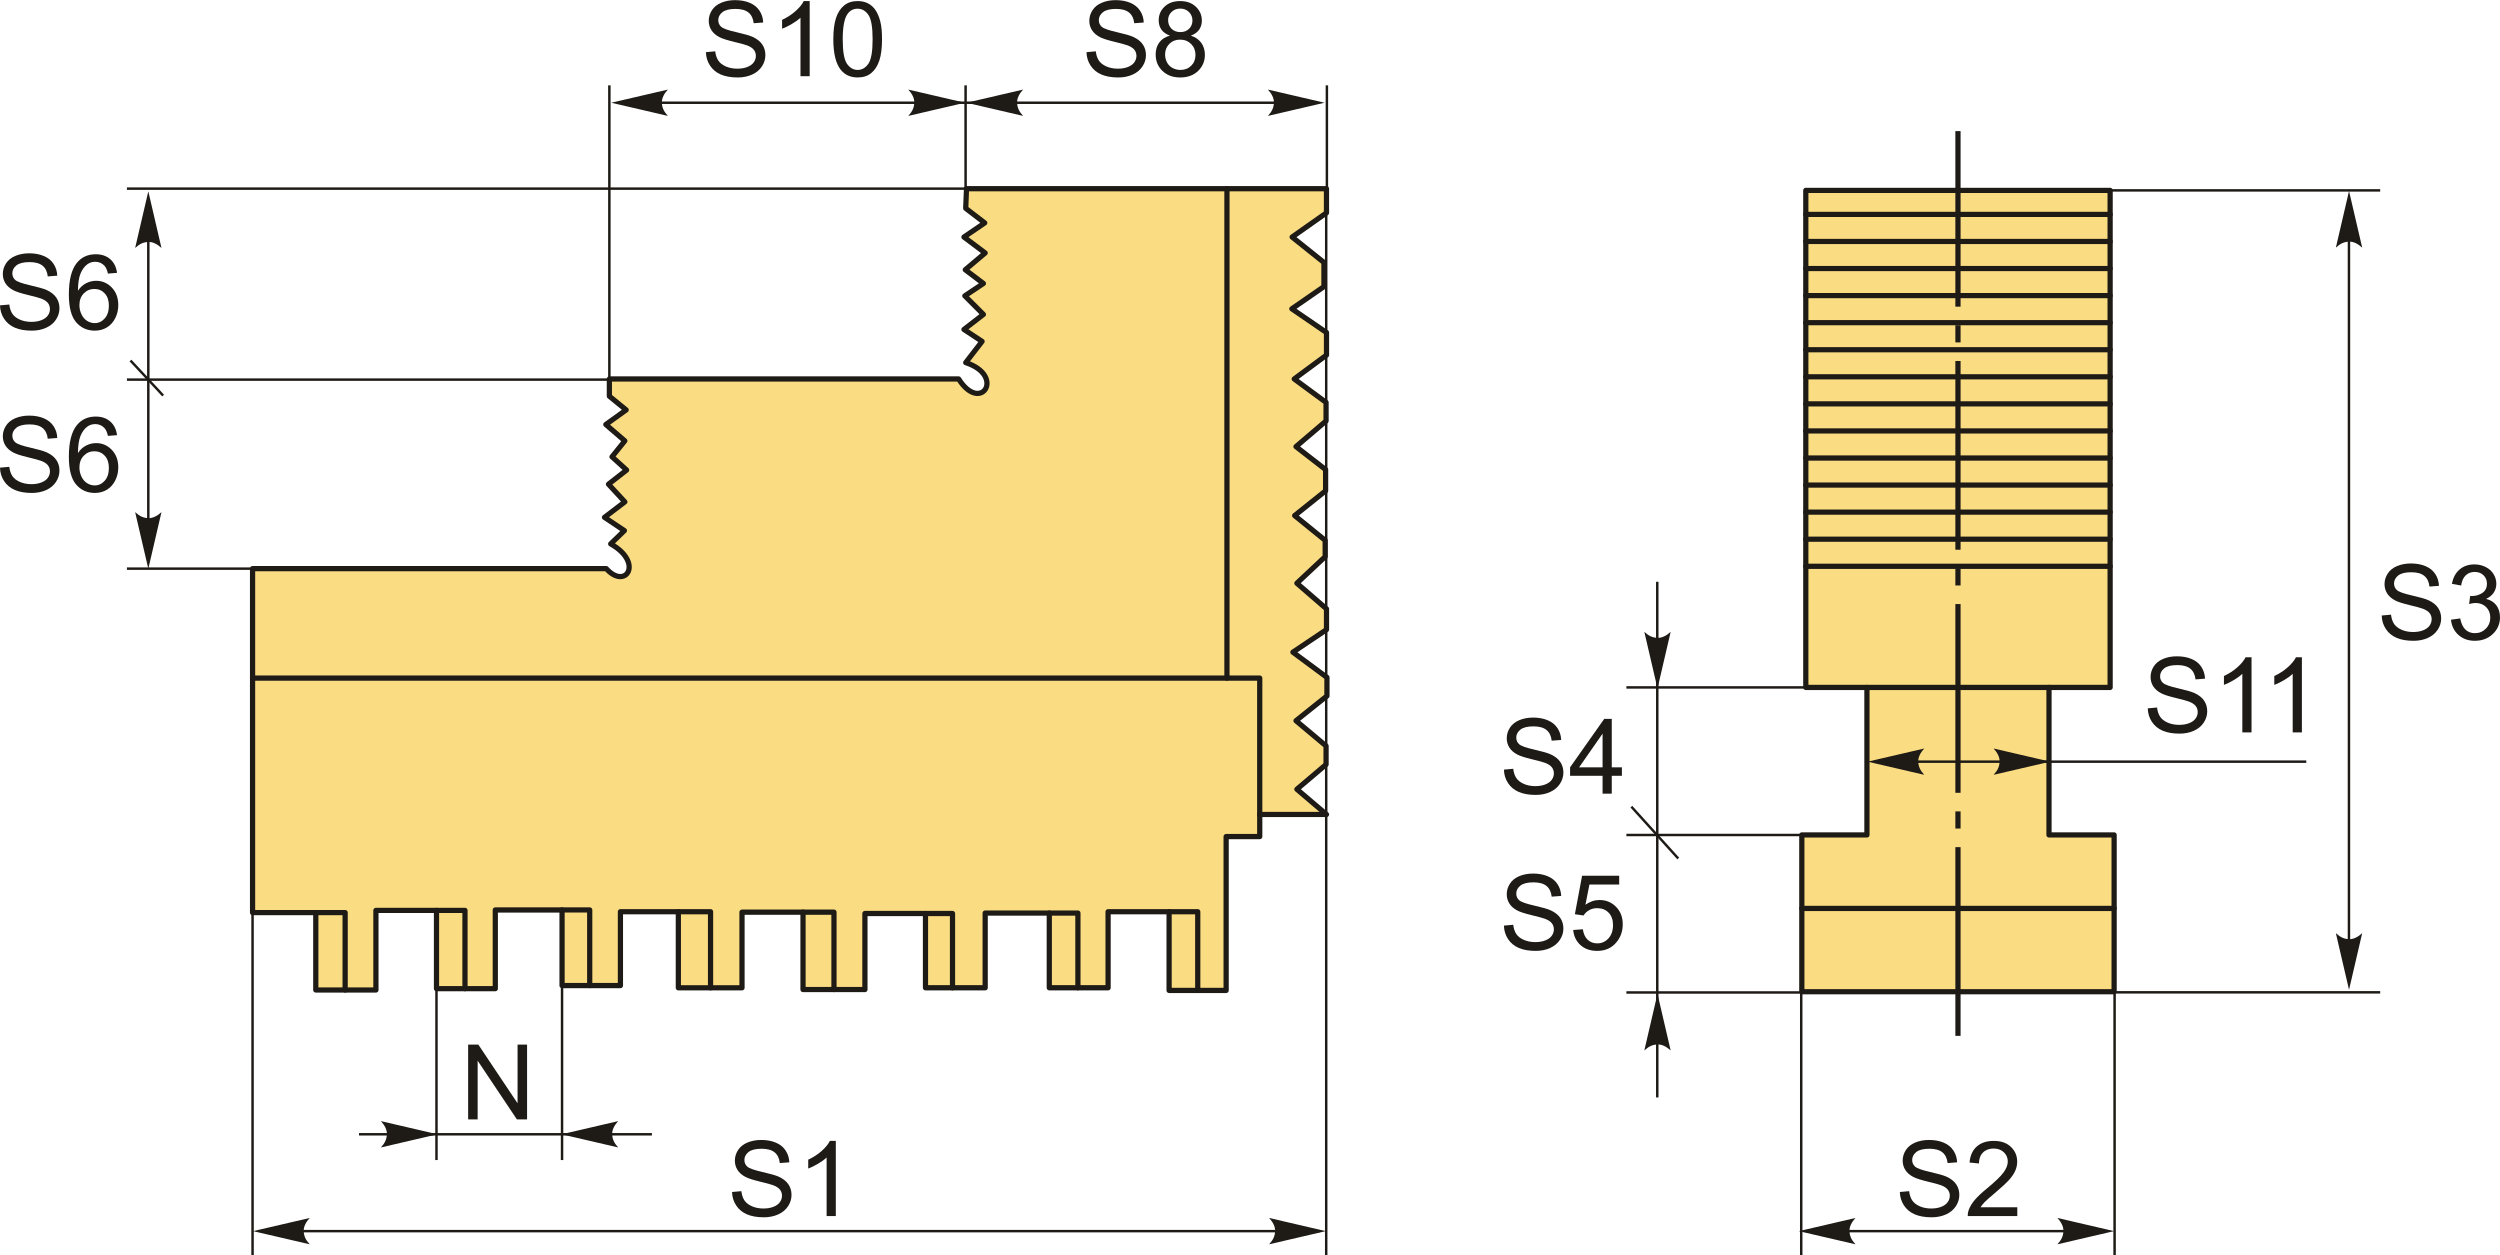 <?xml version="1.0" encoding="UTF-8"?>
<!DOCTYPE svg PUBLIC "-//W3C//DTD SVG 1.1//EN" "http://www.w3.org/Graphics/SVG/1.1/DTD/svg11.dtd">
<!-- Creator: CorelDRAW 2018 (64-Bit) -->
<svg xmlns="http://www.w3.org/2000/svg" xml:space="preserve" width="2392px" height="1201px" version="1.1" style="shape-rendering:geometricPrecision; text-rendering:geometricPrecision; image-rendering:optimizeQuality; fill-rule:evenodd; clip-rule:evenodd"
viewBox="0 0 2392 1200.75"
 xmlns:xlink="http://www.w3.org/1999/xlink">
 <defs>
  <style type="text/css">
   <![CDATA[
    .str1 {stroke:#1E1A16;stroke-width:2.36;stroke-miterlimit:22.926}
    .str0 {stroke:#1E1A16;stroke-width:5;stroke-linecap:round;stroke-linejoin:round;stroke-miterlimit:22.926}
    .fil1 {fill:none}
    .fil4 {fill:#1E1A16}
    .fil0 {fill:#FADC82}
    .fil3 {fill:#1E1A16;fill-rule:nonzero}
    .fil2 {fill:#1E1A16;fill-rule:nonzero}
   ]]>
  </style>
 </defs>
 <g id="Layer_x0020_1">
  <g id="_2334194964368">
   <g>
    <path class="fil0 str0" d="M924 199.18l0.76 -18.77 344.41 0 0 23.13 -32.86 23.12 30.43 24.34 0 23.12 -30.7 21.22 33.15 22.71 0 21.57 -30.88 22.85 30.46 22.42 0 17.76 -28.77 24.54 28.34 22 0 20.3 -29.61 23.69 29.19 23.69 0 15.65 -27.07 25.39 28.34 24.53 0 19.88 -32.15 21.58 32.57 24.11 0 17.77 -29.61 23.69 28.77 24.11 0 17.77 -27.92 23.69 28.34 24.11 -63.88 0 0 21.15 -32.15 0 0 147.22 -54.57 0 0 -75.3 -58.38 0 0 72.76 -56.26 0 0 -71.49 -61.34 0 0 71.49 -57.11 0 0 -71.07 -57.95 0 0 72.76 -59.23 0 0 -74.03 -58.38 0 0 72.34 -60.91 0 0 -72.76 -55.42 0 0 70.64 -55.84 0 0 -72.34 -63.88 0 0 75.3 -56.26 0 0 -74.87 -57.96 0 0 76.14 -57.53 0 0 -74.03 -60.49 0 0 -329.11 338.42 0c18.65,20.82 36.15,-5.76 4.23,-23.69l13.12 -12.7 -19.04 -12.69 19.46 -14.8 -15.65 -16.92 17.34 -13.54 -13.96 -12.69 12.27 -15.23 -18.19 -15.65 19.46 -13.96 -16.07 -13.12 0 -16.49 334.19 0c21.29,33.7 45.12,-3.25 6.77,-15.66l15.65 -20.3 -17.34 -11.42 18.61 -14.39 -17.77 -17.76 17.77 -11.85 -17.35 -13.11 19.04 -16.08 -20.3 -15.23 19.88 -13.53 -18.19 -13.96z"/>
    <polyline class="fil1 str0" points="1205.31,779.15 1205.31,648.69 241.65,648.69 "/>
    <line class="fil1 str0" x1="1173.94" y1="648.69" x2="1173.94" y2= "180.41" />
    <polyline class="fil1 str0" points="302.14,873.06 330.23,873.06 330.23,947.09 "/>
    <polyline class="fil1 str0" points="417.63,870.95 444.89,870.95 444.89,945.82 "/>
    <polyline class="fil1 str0" points="537.77,870.52 564.24,870.52 564.24,942.86 "/>
    <polyline class="fil1 str0" points="649.03,872.22 679.85,872.22 679.85,944.98 "/>
    <polyline class="fil1 str0" points="768.32,872.64 797.95,872.64 797.95,946.67 "/>
    <polyline class="fil1 str0" points="885.5,873.91 911.36,873.91 911.36,944.98 "/>
    <polyline class="fil1 str0" points="1003.95,873.49 1031.34,873.49 1031.34,944.98 "/>
    <polyline class="fil1 str0" points="1118.59,872.22 1146,872.22 1146,947.52 "/>
   </g>
   <line class="fil1 str1" x1="583.04" y1="362.47" x2="583.04" y2= "81.54" />
   <line class="fil1 str1" x1="923.88" y1="194.46" x2="923.88" y2= "81.54" />
   <line class="fil1 str1" x1="1269.57" y1="194.46" x2="1269.57" y2= "81.54" />
   <line class="fil1 str1" x1="592.96" y1="98.17" x2="1259.07" y2= "98.17" />
   <path id="стрелка.cdr" class="fil2" d="M584.83 98.17l54.18 -12.59c-3.55,3.89 -5.92,8.21 -5.74,12.58 0.2,4.65 1.68,8.16 5.74,12.61l-54.18 -12.6z"/>
   <path id="стрелка.cdr_0" class="fil2" d="M924.72 98.17l54.17 -12.59c-3.54,3.89 -5.91,8.21 -5.74,12.58 0.2,4.65 1.68,8.16 5.74,12.61l-54.17 -12.6z"/>
   <path id="стрелка.cdr_1" class="fil2" d="M923.23 98.17l-54.18 -12.59c3.55,3.89 5.92,8.21 5.74,12.58 -0.2,4.65 -1.68,8.16 -5.74,12.61l54.18 -12.6z"/>
   <path id="стрелка.cdr_2" class="fil2" d="M1267.31 98.17l-54.17 -12.59c3.54,3.89 5.91,8.21 5.74,12.58 -0.2,4.65 -1.68,8.16 -5.74,12.61l54.17 -12.6z"/>
   <path class="fil3" d="M675.43 49.79l8.9 -0.8c0.42,3.6 1.4,6.55 2.95,8.87 1.55,2.3 3.95,4.16 7.2,5.59 3.25,1.42 6.91,2.14 10.98,2.14 3.61,0 6.8,-0.54 9.56,-1.62 2.77,-1.08 4.82,-2.57 6.17,-4.45 1.35,-1.88 2.03,-3.93 2.03,-6.13 0,-2.23 -0.65,-4.18 -1.95,-5.87 -1.3,-1.66 -3.45,-3.06 -6.45,-4.21 -1.91,-0.74 -6.16,-1.9 -12.75,-3.48 -6.58,-1.59 -11.18,-3.07 -13.81,-4.47 -3.42,-1.8 -5.95,-4.03 -7.61,-6.68 -1.69,-2.65 -2.52,-5.63 -2.52,-8.92 0,-3.63 1.03,-7.01 3.08,-10.14 2.05,-3.15 5.04,-5.54 8.98,-7.17 3.94,-1.63 8.32,-2.45 13.14,-2.45 5.29,0 9.98,0.85 14.02,2.57 4.05,1.7 7.17,4.21 9.35,7.55 2.19,3.31 3.35,7.08 3.52,11.28l-9.1 0.7c-0.48,-4.52 -2.13,-7.94 -4.95,-10.23 -2.81,-2.32 -6.98,-3.47 -12.48,-3.47 -5.73,0 -9.91,1.05 -12.53,3.15 -2.62,2.1 -3.93,4.63 -3.93,7.6 0,2.56 0.93,4.68 2.78,6.35 1.83,1.65 6.58,3.36 14.28,5.09 7.7,1.75 12.98,3.27 15.85,4.57 4.15,1.92 7.23,4.33 9.21,7.28 1.99,2.93 2.97,6.32 2.97,10.15 0,3.82 -1.08,7.38 -3.27,10.75 -2.18,3.36 -5.3,5.98 -9.38,7.85 -4.08,1.86 -8.66,2.8 -13.78,2.8 -6.46,0 -11.88,-0.95 -16.25,-2.84 -4.38,-1.88 -7.79,-4.71 -10.28,-8.51 -2.5,-3.78 -3.8,-8.07 -3.93,-12.85z"/>
   <path id="1" class="fil3" d="M774.71 72.79l-8.8 0 0 -56.03c-2.11,2.04 -4.9,4.05 -8.33,6.07 -3.43,2.02 -6.53,3.53 -9.26,4.53l0 -8.5c4.91,-2.3 9.21,-5.1 12.89,-8.4 3.69,-3.28 6.3,-6.46 7.83,-9.56l5.67 0 0 71.89z"/>
   <path id="2" class="fil3" d="M797.32 37.46c0,-8.45 0.87,-15.28 2.6,-20.45 1.75,-5.18 4.33,-9.16 7.77,-11.94 3.41,-2.79 7.73,-4.17 12.93,-4.17 3.83,0 7.2,0.77 10.11,2.32 2.9,1.55 5.3,3.78 7.17,6.7 1.86,2.89 3.33,6.44 4.4,10.63 1.08,4.18 1.61,9.83 1.61,16.91 0,8.4 -0.86,15.2 -2.58,20.36 -1.72,5.18 -4.3,9.17 -7.73,11.97 -3.42,2.8 -7.75,4.2 -12.98,4.2 -6.88,0 -12.3,-2.45 -16.23,-7.37 -4.72,-6 -7.07,-15.71 -7.07,-29.16zm9 0.03c0,11.78 1.37,19.62 4.12,23.48 2.75,3.88 6.15,5.82 10.18,5.82 4.03,0 7.43,-1.95 10.18,-5.84 2.75,-3.89 4.12,-11.71 4.12,-23.46 0,-11.78 -1.37,-19.61 -4.12,-23.48 -2.73,-3.88 -6.17,-5.81 -10.28,-5.81 -4.03,0 -7.27,1.72 -9.68,5.13 -3.02,4.35 -4.52,12.42 -4.52,24.16z"/>
   <path class="fil3" d="M1039.56 49.79l8.9 -0.8c0.42,3.6 1.4,6.55 2.95,8.87 1.55,2.3 3.95,4.16 7.2,5.59 3.25,1.42 6.91,2.14 10.98,2.14 3.61,0 6.8,-0.54 9.56,-1.62 2.77,-1.08 4.82,-2.57 6.17,-4.45 1.35,-1.88 2.03,-3.93 2.03,-6.13 0,-2.23 -0.65,-4.18 -1.95,-5.87 -1.3,-1.66 -3.45,-3.06 -6.45,-4.21 -1.91,-0.74 -6.16,-1.9 -12.74,-3.48 -6.59,-1.59 -11.18,-3.07 -13.82,-4.47 -3.41,-1.8 -5.95,-4.03 -7.61,-6.68 -1.69,-2.65 -2.52,-5.63 -2.52,-8.92 0,-3.63 1.03,-7.01 3.08,-10.14 2.05,-3.15 5.04,-5.54 8.99,-7.17 3.93,-1.63 8.31,-2.45 13.13,-2.45 5.29,0 9.98,0.85 14.03,2.57 4.05,1.7 7.16,4.21 9.34,7.55 2.19,3.31 3.35,7.08 3.52,11.28l-9.1 0.7c-0.48,-4.52 -2.13,-7.94 -4.95,-10.23 -2.81,-2.32 -6.98,-3.47 -12.48,-3.47 -5.73,0 -9.91,1.05 -12.53,3.15 -2.61,2.1 -3.93,4.63 -3.93,7.6 0,2.56 0.93,4.68 2.78,6.35 1.83,1.65 6.58,3.36 14.28,5.09 7.7,1.75 12.98,3.27 15.85,4.57 4.15,1.92 7.23,4.33 9.21,7.28 1.99,2.93 2.97,6.32 2.97,10.15 0,3.82 -1.08,7.38 -3.27,10.75 -2.18,3.36 -5.29,5.98 -9.38,7.85 -4.08,1.86 -8.66,2.8 -13.78,2.8 -6.46,0 -11.88,-0.95 -16.24,-2.84 -4.39,-1.88 -7.8,-4.71 -10.29,-8.51 -2.5,-3.78 -3.79,-8.07 -3.93,-12.85z"/>
   <path id="1" class="fil3" d="M1119.4 33.98c-3.65,-1.34 -6.35,-3.25 -8.12,-5.72 -1.75,-2.48 -2.63,-5.45 -2.63,-8.9 0,-5.21 1.86,-9.58 5.6,-13.13 3.75,-3.55 8.71,-5.33 14.93,-5.33 6.23,0 11.26,1.82 15.06,5.45 3.8,3.63 5.7,8.05 5.7,13.26 0,3.32 -0.87,6.22 -2.6,8.67 -1.73,2.46 -4.37,4.36 -7.92,5.7 4.39,1.43 7.7,3.73 9.99,6.93 2.28,3.18 3.43,6.98 3.43,11.41 0,6.12 -2.17,11.25 -6.48,15.42 -4.34,4.16 -10.02,6.25 -17.07,6.25 -7.05,0 -12.73,-2.09 -17.06,-6.27 -4.32,-4.18 -6.48,-9.4 -6.48,-15.65 0,-4.65 1.18,-8.54 3.55,-11.68 2.36,-3.15 5.73,-5.28 10.1,-6.41zm-1.75 -14.93c0,3.4 1.08,6.16 3.23,8.31 2.17,2.15 5,3.23 8.51,3.23 3.42,0 6.19,-1.06 8.34,-3.2 2.14,-2.13 3.21,-4.74 3.21,-7.84 0,-3.24 -1.1,-5.95 -3.31,-8.15 -2.2,-2.2 -4.99,-3.3 -8.34,-3.3 -3.38,0 -6.16,1.08 -8.36,3.23 -2.18,2.15 -3.28,4.72 -3.28,7.72zm-2.9 33.09c0,2.52 0.58,4.93 1.75,7.28 1.16,2.33 2.93,4.15 5.29,5.43 2.35,1.29 4.89,1.94 7.57,1.94 4.23,0 7.7,-1.35 10.41,-4.05 2.72,-2.7 4.07,-6.13 4.07,-10.3 0,-4.23 -1.4,-7.73 -4.18,-10.5 -2.8,-2.76 -6.33,-4.15 -10.58,-4.15 -4.17,0 -7.59,1.37 -10.28,4.1 -2.7,2.73 -4.05,6.15 -4.05,10.25z"/>
   <line class="fil1 str1" x1="241.65" y1="543.95" x2="121.44" y2= "543.95" />
   <line class="fil1 str1" x1="589.38" y1="363.09" x2="121.44" y2= "363.09" />
   <line class="fil1 str1" x1="933.09" y1="180.36" x2="121.44" y2= "180.36" />
   <line class="fil1 str1" x1="141.9" y1="195.32" x2="141.9" y2= "531.88" />
   <path id="стрелка.cdr_3" class="fil2" d="M141.9 182.94l12.59 54.18c-3.89,-3.55 -8.21,-5.92 -12.58,-5.74 -4.65,0.2 -8.16,1.68 -12.61,5.74l12.6 -54.18z"/>
   <path id="стрелка.cdr_4" class="fil2" d="M141.9 544.07l12.59 -54.17c-3.89,3.54 -8.21,5.91 -12.58,5.73 -4.65,-0.2 -8.16,-1.68 -12.61,-5.73l12.6 54.17z"/>
   <line class="fil1 str1" x1="124.83" y1="344.81" x2="156.06" y2= "378.33" />
   <path class="fil3" d="M0 292.05l8.9 -0.81c0.41,3.6 1.4,6.55 2.95,8.87 1.55,2.3 3.95,4.17 7.2,5.6 3.24,1.42 6.91,2.13 10.98,2.13 3.61,0 6.8,-0.53 9.56,-1.61 2.77,-1.09 4.82,-2.57 6.17,-4.45 1.35,-1.89 2.03,-3.94 2.03,-6.14 0,-2.23 -0.65,-4.18 -1.95,-5.86 -1.3,-1.67 -3.45,-3.07 -6.45,-4.22 -1.91,-0.73 -6.16,-1.9 -12.75,-3.48 -6.58,-1.58 -11.18,-3.07 -13.81,-4.47 -3.42,-1.8 -5.95,-4.03 -7.62,-6.68 -1.68,-2.65 -2.51,-5.63 -2.51,-8.91 0,-3.63 1.03,-7.02 3.08,-10.15 2.05,-3.15 5.03,-5.53 8.98,-7.17 3.94,-1.63 8.32,-2.45 13.13,-2.45 5.3,0 9.98,0.85 14.03,2.57 4.05,1.7 7.17,4.22 9.35,7.55 2.19,3.32 3.35,7.08 3.52,11.28l-9.1 0.7c-0.48,-4.51 -2.13,-7.93 -4.95,-10.23 -2.81,-2.32 -6.98,-3.47 -12.48,-3.47 -5.73,0 -9.91,1.05 -12.53,3.15 -2.62,2.1 -3.93,4.63 -3.93,7.6 0,2.57 0.93,4.68 2.78,6.35 1.83,1.65 6.58,3.37 14.28,5.1 7.7,1.75 12.98,3.26 15.85,4.56 4.15,1.92 7.23,4.34 9.21,7.29 1.99,2.93 2.97,6.31 2.97,10.14 0,3.82 -1.08,7.39 -3.27,10.75 -2.18,3.37 -5.3,5.98 -9.38,7.85 -4.08,1.87 -8.66,2.8 -13.78,2.8 -6.46,0 -11.88,-0.95 -16.25,-2.83 -4.38,-1.88 -7.8,-4.72 -10.28,-8.52 -2.5,-3.78 -3.8,-8.06 -3.93,-12.84z"/>
   <path id="1" class="fil3" d="M111.98 260.95l-8.7 0.7c-0.78,-3.45 -1.9,-5.96 -3.35,-7.53 -2.38,-2.52 -5.33,-3.77 -8.83,-3.77 -2.82,0 -5.32,0.79 -7.47,2.35 -2.76,2.02 -4.93,4.95 -6.55,8.82 -1.6,3.88 -2.43,9.4 -2.5,16.54 2.12,-3.21 4.72,-5.61 7.79,-7.16 3.06,-1.57 6.26,-2.35 9.63,-2.35 5.86,0 10.86,2.17 15,6.48 4.11,4.32 6.18,9.88 6.18,16.73 0,4.5 -0.97,8.67 -2.9,12.53 -1.95,3.87 -4.6,6.82 -8,8.87 -3.38,2.05 -7.23,3.08 -11.53,3.08 -7.32,0 -13.3,-2.7 -17.93,-8.08 -4.62,-5.38 -6.93,-14.27 -6.93,-26.63 0,-13.83 2.56,-23.89 7.68,-30.18 4.46,-5.46 10.48,-8.2 18.06,-8.2 5.63,0 10.27,1.59 13.87,4.74 3.59,3.15 5.76,7.5 6.48,13.06zm-36 30.89c0,3.04 0.65,5.94 1.94,8.7 1.28,2.77 3.08,4.87 5.36,6.32 2.3,1.45 4.74,2.18 7.32,2.18 3.75,0 6.95,-1.5 9.6,-4.5 2.65,-3 3.98,-7.06 3.98,-12.21 0,-4.95 -1.32,-8.85 -3.93,-11.7 -2.62,-2.85 -5.95,-4.28 -10,-4.28 -3.97,0 -7.35,1.43 -10.12,4.28 -2.76,2.85 -4.15,6.58 -4.15,11.21z"/>
   <path class="fil3" d="M0 447.33l8.9 -0.8c0.41,3.6 1.4,6.55 2.95,8.87 1.55,2.3 3.95,4.16 7.2,5.6 3.24,1.41 6.91,2.13 10.98,2.13 3.61,0 6.8,-0.53 9.56,-1.62 2.77,-1.08 4.82,-2.56 6.17,-4.44 1.35,-1.89 2.03,-3.94 2.03,-6.14 0,-2.23 -0.65,-4.18 -1.95,-5.86 -1.3,-1.67 -3.45,-3.07 -6.45,-4.22 -1.91,-0.73 -6.16,-1.9 -12.75,-3.48 -6.58,-1.58 -11.18,-3.07 -13.81,-4.47 -3.42,-1.8 -5.95,-4.03 -7.62,-6.68 -1.68,-2.65 -2.51,-5.63 -2.51,-8.91 0,-3.64 1.03,-7.02 3.08,-10.15 2.05,-3.15 5.03,-5.53 8.98,-7.17 3.94,-1.63 8.32,-2.45 13.13,-2.45 5.3,0 9.98,0.85 14.03,2.57 4.05,1.7 7.17,4.22 9.35,7.55 2.19,3.31 3.35,7.08 3.52,11.28l-9.1 0.7c-0.48,-4.52 -2.13,-7.93 -4.95,-10.23 -2.81,-2.32 -6.98,-3.47 -12.48,-3.47 -5.73,0 -9.91,1.05 -12.53,3.15 -2.62,2.1 -3.93,4.63 -3.93,7.6 0,2.57 0.93,4.68 2.78,6.35 1.83,1.65 6.58,3.37 14.28,5.1 7.7,1.75 12.98,3.26 15.85,4.56 4.15,1.92 7.23,4.34 9.21,7.29 1.99,2.93 2.97,6.31 2.97,10.14 0,3.82 -1.08,7.39 -3.27,10.75 -2.18,3.37 -5.3,5.98 -9.38,7.85 -4.08,1.87 -8.66,2.8 -13.78,2.8 -6.46,0 -11.88,-0.95 -16.25,-2.83 -4.38,-1.89 -7.8,-4.72 -10.28,-8.52 -2.5,-3.78 -3.8,-8.06 -3.93,-12.85z"/>
   <path id="1" class="fil3" d="M111.98 416.24l-8.7 0.7c-0.78,-3.45 -1.9,-5.97 -3.35,-7.53 -2.38,-2.52 -5.33,-3.77 -8.83,-3.77 -2.82,0 -5.32,0.79 -7.47,2.35 -2.76,2.02 -4.93,4.95 -6.55,8.82 -1.6,3.88 -2.43,9.4 -2.5,16.54 2.12,-3.21 4.72,-5.61 7.79,-7.16 3.06,-1.57 6.26,-2.35 9.63,-2.35 5.86,0 10.86,2.16 15,6.48 4.11,4.32 6.18,9.88 6.18,16.73 0,4.5 -0.97,8.67 -2.9,12.53 -1.95,3.87 -4.6,6.82 -8,8.87 -3.38,2.05 -7.23,3.08 -11.53,3.08 -7.32,0 -13.3,-2.7 -17.93,-8.08 -4.62,-5.38 -6.93,-14.27 -6.93,-26.63 0,-13.83 2.56,-23.9 7.68,-30.18 4.46,-5.46 10.48,-8.2 18.06,-8.2 5.63,0 10.27,1.59 13.87,4.74 3.59,3.15 5.76,7.49 6.48,13.06zm-36 30.89c0,3.04 0.65,5.94 1.94,8.7 1.28,2.77 3.08,4.87 5.36,6.32 2.3,1.45 4.74,2.18 7.32,2.18 3.75,0 6.95,-1.5 9.6,-4.5 2.65,-3 3.98,-7.06 3.98,-12.21 0,-4.95 -1.32,-8.85 -3.93,-11.7 -2.62,-2.85 -5.95,-4.28 -10,-4.28 -3.97,0 -7.35,1.43 -10.12,4.28 -2.76,2.85 -4.15,6.58 -4.15,11.21z"/>
   <polygon class="fil3" points="447.92,1070.92 447.92,999.33 457.65,999.33 495.21,1055.52 495.21,999.33 504.3,999.33 504.3,1070.92 494.57,1070.92 457.01,1014.73 457.01,1070.92 "/>
   <line class="fil1 str1" x1="417.63" y1="945.82" x2="417.63" y2= "1109.82" />
   <line class="fil1 str1" x1="537.77" y1="939.44" x2="537.77" y2= "1109.82" />
   <line class="fil1 str1" x1="343.51" y1="1085.16" x2="623.75" y2= "1085.16" />
   <path id="стрелка.cdr_5" class="fil2" d="M537.29 1085.16l54.17 -12.6c-3.54,3.89 -5.91,8.21 -5.73,12.58 0.2,4.66 1.68,8.17 5.73,12.62l-54.17 -12.6z"/>
   <path id="стрелка.cdr_6" class="fil2" d="M418.61 1085.16l-54.17 -12.6c3.54,3.89 5.91,8.21 5.73,12.58 -0.19,4.66 -1.68,8.17 -5.73,12.62l54.17 -12.6z"/>
   <path class="fil3" d="M700.43 1140.38l8.9 -0.8c0.42,3.6 1.4,6.55 2.95,8.87 1.55,2.3 3.95,4.16 7.2,5.6 3.25,1.41 6.91,2.13 10.98,2.13 3.61,0 6.8,-0.53 9.56,-1.62 2.77,-1.08 4.82,-2.56 6.17,-4.45 1.35,-1.88 2.03,-3.93 2.03,-6.13 0,-2.23 -0.65,-4.18 -1.95,-5.86 -1.3,-1.67 -3.45,-3.07 -6.45,-4.22 -1.91,-0.73 -6.16,-1.9 -12.75,-3.48 -6.58,-1.58 -11.18,-3.07 -13.81,-4.47 -3.42,-1.8 -5.95,-4.03 -7.61,-6.68 -1.69,-2.65 -2.52,-5.63 -2.52,-8.92 0,-3.63 1.03,-7.01 3.08,-10.14 2.05,-3.15 5.04,-5.53 8.98,-7.17 3.94,-1.63 8.32,-2.45 13.14,-2.45 5.29,0 9.98,0.85 14.02,2.57 4.05,1.7 7.17,4.21 9.35,7.55 2.19,3.31 3.35,7.08 3.52,11.28l-9.1 0.7c-0.48,-4.52 -2.13,-7.93 -4.95,-10.23 -2.81,-2.32 -6.98,-3.47 -12.48,-3.47 -5.73,0 -9.91,1.05 -12.53,3.15 -2.62,2.1 -3.93,4.63 -3.93,7.6 0,2.56 0.93,4.68 2.78,6.35 1.83,1.65 6.58,3.36 14.28,5.1 7.7,1.75 12.98,3.26 15.85,4.56 4.15,1.92 7.23,4.33 9.21,7.28 1.99,2.94 2.97,6.32 2.97,10.15 0,3.82 -1.08,7.38 -3.27,10.75 -2.18,3.36 -5.3,5.98 -9.38,7.85 -4.08,1.86 -8.66,2.8 -13.78,2.8 -6.46,0 -11.88,-0.95 -16.25,-2.84 -4.38,-1.88 -7.79,-4.71 -10.28,-8.51 -2.5,-3.78 -3.8,-8.07 -3.93,-12.85z"/>
   <path id="1" class="fil3" d="M799.71 1163.38l-8.8 0 0 -56.02c-2.11,2.03 -4.9,4.04 -8.33,6.06 -3.43,2.02 -6.53,3.53 -9.26,4.53l0 -8.5c4.91,-2.29 9.21,-5.09 12.89,-8.39 3.69,-3.29 6.3,-6.47 7.83,-9.57l5.67 0 0 71.89z"/>
   <line class="fil1 str1" x1="241.65" y1="873.06" x2="241.65" y2= "1200.75" />
   <line class="fil1 str1" x1="1268.91" y1="198.65" x2="1268.91" y2= "1200.75" />
   <line class="fil1 str1" x1="252.52" y1="1177.82" x2="1262.56" y2= "1177.82" />
   <path id="стрелка.cdr_7" class="fil2" d="M242.15 1177.82l54.18 -12.6c-3.55,3.89 -5.92,8.21 -5.74,12.58 0.2,4.66 1.68,8.17 5.74,12.62l-54.18 -12.6z"/>
   <path id="стрелка.cdr_8" class="fil2" d="M1268.46 1177.82l-54.17 -12.6c3.54,3.89 5.91,8.21 5.74,12.58 -0.2,4.66 -1.68,8.17 -5.74,12.62l54.17 -12.6z"/>
   <g>
    <polygon class="fil0 str0" points="1727.79,182.04 2018.97,182.04 2018.97,657.6 1960.48,657.6 1960.48,798.74 2022.79,798.74 2022.79,948.78 1723.98,948.78 1723.98,798.74 1786.28,798.74 1786.28,657.6 1727.79,657.6 "/>
    <line class="fil1 str0" x1="1723.98" y1="869.06" x2="2022.79" y2= "869.06" />
    <line class="fil1 str0" x1="1786.28" y1="657.6" x2="1960.48" y2= "657.6" />
    <line class="fil1 str0" x1="2018.97" y1="541.7" x2="1727.79" y2= "541.7" />
    <line class="fil1 str0" x1="2018.97" y1="515.8" x2="1727.79" y2= "515.8" />
    <line class="fil1 str0" x1="2018.97" y1="489.9" x2="1727.79" y2= "489.9" />
    <line class="fil1 str0" x1="2018.97" y1="464" x2="1727.79" y2= "464" />
    <line class="fil1 str0" x1="2018.97" y1="438.11" x2="1727.79" y2= "438.11" />
    <line class="fil1 str0" x1="2018.97" y1="412.21" x2="1727.79" y2= "412.21" />
    <line class="fil1 str0" x1="2018.97" y1="386.31" x2="1727.79" y2= "386.31" />
    <line class="fil1 str0" x1="2018.97" y1="360.41" x2="1727.79" y2= "360.41" />
    <line class="fil1 str0" x1="2018.97" y1="334.51" x2="1727.79" y2= "334.51" />
    <line class="fil1 str0" x1="2018.97" y1="308.61" x2="1727.79" y2= "308.61" />
    <line class="fil1 str0" x1="2018.97" y1="282.71" x2="1727.79" y2= "282.71" />
    <line class="fil1 str0" x1="2018.97" y1="256.81" x2="1727.79" y2= "256.81" />
    <line class="fil1 str0" x1="2018.97" y1="230.91" x2="1727.79" y2= "230.91" />
    <line class="fil1 str0" x1="2018.97" y1="205" x2="1727.79" y2= "205" />
   </g>
   <path id="ось.cdr" class="fil4" d="M1870.89 776.22l0 16.4 4.99 0 0 -16.4 -4.99 0zm0 214.77l0 -180.57 4.99 0 0 180.57 -4.99 0zm0 -447.34l0 16.4 4.99 0 0 -16.4 -4.99 0zm0 214.77l0 -180.58 4.99 0 0 180.58 -4.99 0zm0 -447.35l0 16.41 4.99 0 0 -16.41 -4.99 0zm0 214.78l0 -180.58 4.99 0 0 180.58 -4.99 0zm0 -232.57l0 -167.96 4.99 0 0 167.96 -4.99 0z"/>
   <path class="fil3" d="M1817.78 1140.38l8.89 -0.8c0.42,3.6 1.4,6.55 2.95,8.87 1.55,2.3 3.95,4.16 7.2,5.6 3.25,1.41 6.92,2.13 10.98,2.13 3.62,0 6.8,-0.53 9.57,-1.62 2.76,-1.08 4.81,-2.56 6.16,-4.45 1.35,-1.88 2.04,-3.93 2.04,-6.13 0,-2.23 -0.65,-4.18 -1.95,-5.86 -1.3,-1.67 -3.45,-3.07 -6.45,-4.22 -1.92,-0.73 -6.17,-1.9 -12.75,-3.48 -6.58,-1.58 -11.18,-3.07 -13.81,-4.47 -3.42,-1.8 -5.95,-4.03 -7.62,-6.68 -1.68,-2.65 -2.51,-5.63 -2.51,-8.92 0,-3.63 1.03,-7.01 3.08,-10.14 2.05,-3.15 5.03,-5.53 8.98,-7.17 3.93,-1.63 8.32,-2.45 13.13,-2.45 5.3,0 9.98,0.85 14.03,2.57 4.05,1.7 7.17,4.21 9.35,7.55 2.18,3.31 3.35,7.08 3.52,11.28l-9.1 0.7c-0.49,-4.52 -2.14,-7.93 -4.95,-10.23 -2.82,-2.32 -6.98,-3.47 -12.48,-3.47 -5.73,0 -9.92,1.05 -12.53,3.15 -2.62,2.1 -3.94,4.63 -3.94,7.6 0,2.56 0.94,4.68 2.79,6.35 1.83,1.65 6.58,3.36 14.28,5.1 7.7,1.75 12.98,3.26 15.84,4.56 4.15,1.92 7.24,4.33 9.22,7.28 1.98,2.94 2.97,6.32 2.97,10.15 0,3.82 -1.09,7.38 -3.27,10.75 -2.18,3.36 -5.3,5.98 -9.38,7.85 -4.08,1.86 -8.67,2.8 -13.78,2.8 -6.47,0 -11.88,-0.95 -16.25,-2.84 -4.38,-1.88 -7.8,-4.71 -10.28,-8.51 -2.5,-3.78 -3.8,-8.07 -3.93,-12.85z"/>
   <path id="1" class="fil3" d="M1930.15 1154.98l0 8.4 -47.39 0c-0.06,-2.12 0.29,-4.15 1.04,-6.12 1.21,-3.21 3.16,-6.4 5.85,-9.51 2.68,-3.12 6.51,-6.72 11.49,-10.8 7.75,-6.38 13.02,-11.43 15.77,-15.16 2.76,-3.74 4.15,-7.27 4.15,-10.6 0,-3.48 -1.25,-6.42 -3.75,-8.82 -2.5,-2.38 -5.77,-3.58 -9.78,-3.58 -4.25,0 -7.65,1.27 -10.2,3.8 -2.55,2.52 -3.83,6.02 -3.87,10.5l-9 -0.9c0.62,-6.73 2.95,-11.87 6.99,-15.4 4.04,-3.53 9.46,-5.3 16.28,-5.3 6.86,0 12.31,1.9 16.31,5.72 4.01,3.81 6.01,8.55 6.01,14.18 0,2.86 -0.58,5.68 -1.76,8.45 -1.17,2.78 -3.12,5.7 -5.83,8.76 -2.74,3.05 -7.25,7.27 -13.55,12.6 -5.28,4.43 -8.68,7.43 -10.18,9.01 -1.5,1.59 -2.73,3.17 -3.72,4.77l35.14 0z"/>
   <line class="fil1 str1" x1="1746.84" y1="1177.82" x2="1987.64" y2= "1177.82" />
   <path id="стрелка.cdr_9" class="fil2" d="M1721.15 1177.82l54.17 -12.6c-3.54,3.89 -5.91,8.21 -5.74,12.58 0.2,4.66 1.68,8.17 5.74,12.62l-54.17 -12.6z"/>
   <path id="стрелка.cdr_10" class="fil2" d="M2022.72 1177.82l-54.17 -12.6c3.54,3.89 5.91,8.21 5.73,12.58 -0.2,4.66 -1.68,8.17 -5.73,12.62l54.17 -12.6z"/>
   <line class="fil1 str1" x1="1723.41" y1="798.74" x2="1723.41" y2= "1200.75" />
   <line class="fil1 str1" x1="2023.24" y1="798.74" x2="2023.24" y2= "1200.75" />
   <line class="fil1 str1" x1="1727.79" y1="657.6" x2="1556.13" y2= "657.6" />
   <line class="fil1 str1" x1="1727.79" y1="949.47" x2="1556.13" y2= "949.47" />
   <line class="fil1 str1" x1="1727.79" y1="798.8" x2="1556.13" y2= "798.8" />
   <line class="fil1 str1" x1="1585.67" y1="556.54" x2="1585.67" y2= "1049.92" />
   <path id="стрелка.cdr_11" class="fil2" d="M1585.89 658.61l12.6 -54.17c-3.89,3.54 -8.21,5.91 -12.58,5.74 -4.66,-0.2 -8.17,-1.69 -12.62,-5.74l12.6 54.17z"/>
   <path id="стрелка.cdr_12" class="fil2" d="M1585.89 950.78l12.6 54.17c-3.89,-3.54 -8.21,-5.91 -12.58,-5.74 -4.66,0.2 -8.17,1.69 -12.62,5.74l12.6 -54.17z"/>
   <path class="fil3" d="M1438.96 736.25l8.9 -0.8c0.41,3.6 1.4,6.55 2.95,8.87 1.55,2.3 3.94,4.16 7.19,5.6 3.25,1.41 6.92,2.13 10.99,2.13 3.61,0 6.79,-0.53 9.56,-1.62 2.77,-1.08 4.82,-2.56 6.17,-4.44 1.35,-1.89 2.03,-3.94 2.03,-6.14 0,-2.23 -0.65,-4.18 -1.95,-5.86 -1.3,-1.67 -3.45,-3.07 -6.45,-4.22 -1.92,-0.73 -6.17,-1.9 -12.75,-3.48 -6.58,-1.58 -11.18,-3.07 -13.81,-4.47 -3.42,-1.8 -5.95,-4.03 -7.62,-6.68 -1.68,-2.65 -2.51,-5.63 -2.51,-8.91 0,-3.64 1.03,-7.02 3.08,-10.15 2.05,-3.15 5.03,-5.53 8.98,-7.17 3.93,-1.63 8.32,-2.45 13.13,-2.45 5.3,0 9.98,0.85 14.03,2.57 4.05,1.7 7.17,4.22 9.35,7.55 2.18,3.31 3.35,7.08 3.52,11.28l-9.1 0.7c-0.48,-4.52 -2.13,-7.93 -4.95,-10.23 -2.82,-2.32 -6.98,-3.47 -12.48,-3.47 -5.73,0 -9.92,1.05 -12.53,3.15 -2.62,2.1 -3.93,4.63 -3.93,7.6 0,2.57 0.93,4.68 2.78,6.35 1.83,1.65 6.58,3.36 14.28,5.1 7.7,1.75 12.98,3.26 15.85,4.56 4.15,1.92 7.23,4.34 9.21,7.29 1.98,2.93 2.97,6.31 2.97,10.14 0,3.82 -1.09,7.39 -3.27,10.75 -2.18,3.37 -5.3,5.98 -9.38,7.85 -4.08,1.87 -8.67,2.8 -13.78,2.8 -6.47,0 -11.88,-0.95 -16.25,-2.83 -4.38,-1.89 -7.8,-4.72 -10.28,-8.52 -2.5,-3.78 -3.8,-8.06 -3.93,-12.85z"/>
   <path id="1" class="fil3" d="M1533.34 759.25l0 -17.1 -31.09 0 0 -8.1 32.69 -46.39 7.2 0 0 46.39 9.7 0 0 8.1 -9.7 0 0 17.1 -8.8 0zm0 -25.2l0 -32.21 -22.45 32.21 22.45 0z"/>
   <path class="fil3" d="M1438.96 885.5l8.9 -0.81c0.41,3.6 1.4,6.55 2.95,8.87 1.55,2.3 3.94,4.17 7.19,5.6 3.25,1.41 6.92,2.13 10.99,2.13 3.61,0 6.79,-0.53 9.56,-1.62 2.77,-1.08 4.82,-2.56 6.17,-4.44 1.35,-1.89 2.03,-3.94 2.03,-6.14 0,-2.23 -0.65,-4.18 -1.95,-5.86 -1.3,-1.67 -3.45,-3.07 -6.45,-4.22 -1.92,-0.73 -6.17,-1.9 -12.75,-3.48 -6.58,-1.58 -11.18,-3.07 -13.81,-4.47 -3.42,-1.8 -5.95,-4.03 -7.62,-6.68 -1.68,-2.65 -2.51,-5.63 -2.51,-8.91 0,-3.64 1.03,-7.02 3.08,-10.15 2.05,-3.15 5.03,-5.53 8.98,-7.17 3.93,-1.63 8.32,-2.45 13.13,-2.45 5.3,0 9.98,0.85 14.03,2.57 4.05,1.7 7.17,4.22 9.35,7.55 2.18,3.32 3.35,7.08 3.52,11.28l-9.1 0.7c-0.48,-4.52 -2.13,-7.93 -4.95,-10.23 -2.82,-2.32 -6.98,-3.47 -12.48,-3.47 -5.73,0 -9.92,1.05 -12.53,3.15 -2.62,2.1 -3.93,4.63 -3.93,7.6 0,2.57 0.93,4.68 2.78,6.35 1.83,1.65 6.58,3.37 14.28,5.1 7.7,1.75 12.98,3.26 15.85,4.56 4.15,1.92 7.23,4.34 9.21,7.29 1.98,2.93 2.97,6.31 2.97,10.14 0,3.82 -1.09,7.39 -3.27,10.75 -2.18,3.37 -5.3,5.98 -9.38,7.85 -4.08,1.87 -8.67,2.8 -13.78,2.8 -6.47,0 -11.88,-0.95 -16.25,-2.83 -4.38,-1.89 -7.8,-4.72 -10.28,-8.52 -2.5,-3.78 -3.8,-8.06 -3.93,-12.84z"/>
   <path id="1" class="fil3" d="M1505.24 889.69l9.2 -0.7c0.69,4.49 2.27,7.85 4.74,10.12 2.46,2.25 5.48,3.38 9.03,3.38 4.28,0 7.86,-1.6 10.78,-4.78 2.9,-3.2 4.35,-7.43 4.35,-12.7 0,-5.01 -1.39,-8.96 -4.17,-11.86 -2.78,-2.9 -6.46,-4.35 -11.05,-4.35 -2.85,0 -5.39,0.65 -7.66,1.95 -2.25,1.3 -4.02,2.98 -5.32,5.05l-8.3 -1.2 6.9 -36.8 35.5 0 0 8.4 -28.48 0 -3.82 19.32c4.29,-3.02 8.78,-4.52 13.48,-4.52 6.24,0 11.5,2.17 15.78,6.5 4.29,4.33 6.44,9.9 6.44,16.7 0,6.48 -1.89,12.08 -5.65,16.79 -4.59,5.8 -10.85,8.7 -18.78,8.7 -6.5,0 -11.8,-1.83 -15.92,-5.48 -4.11,-3.65 -6.46,-8.48 -7.05,-14.52z"/>
   <line class="fil1 str1" x1="1560.88" y1="771.7" x2="1605.74" y2= "821.29" />
   <path class="fil3" d="M2054.98 677.62l8.9 -0.8c0.41,3.6 1.39,6.55 2.95,8.86 1.54,2.3 3.94,4.17 7.19,5.6 3.25,1.42 6.92,2.14 10.98,2.14 3.62,0 6.8,-0.54 9.57,-1.62 2.77,-1.08 4.82,-2.57 6.16,-4.45 1.35,-1.88 2.04,-3.93 2.04,-6.13 0,-2.23 -0.65,-4.18 -1.95,-5.87 -1.3,-1.66 -3.45,-3.06 -6.45,-4.21 -1.92,-0.74 -6.17,-1.9 -12.75,-3.49 -6.58,-1.58 -11.18,-3.06 -13.81,-4.46 -3.42,-1.8 -5.95,-4.04 -7.62,-6.68 -1.68,-2.65 -2.51,-5.64 -2.51,-8.92 0,-3.63 1.03,-7.01 3.08,-10.15 2.05,-3.15 5.03,-5.53 8.98,-7.16 3.93,-1.63 8.32,-2.45 13.13,-2.45 5.3,0 9.98,0.85 14.03,2.57 4.05,1.69 7.17,4.21 9.35,7.54 2.18,3.32 3.35,7.08 3.52,11.28l-9.1 0.7c-0.49,-4.51 -2.14,-7.93 -4.95,-10.23 -2.82,-2.31 -6.98,-3.46 -12.48,-3.46 -5.73,0 -9.92,1.05 -12.53,3.15 -2.62,2.1 -3.94,4.63 -3.94,7.59 0,2.57 0.94,4.69 2.79,6.35 1.83,1.65 6.58,3.37 14.28,5.1 7.7,1.75 12.98,3.27 15.85,4.57 4.14,1.91 7.23,4.33 9.21,7.28 1.98,2.93 2.97,6.32 2.97,10.15 0,3.81 -1.09,7.38 -3.27,10.75 -2.18,3.36 -5.3,5.98 -9.38,7.84 -4.08,1.87 -8.67,2.8 -13.78,2.8 -6.47,0 -11.88,-0.95 -16.25,-2.83 -4.38,-1.88 -7.8,-4.71 -10.28,-8.51 -2.5,-3.79 -3.8,-8.07 -3.93,-12.85z"/>
   <path id="1" class="fil3" d="M2154.26 700.61l-8.8 0 0 -56.02c-2.12,2.03 -4.9,4.05 -8.33,6.07 -3.43,2.01 -6.53,3.53 -9.27,4.53l0 -8.5c4.92,-2.3 9.22,-5.1 12.9,-8.4 3.68,-3.28 6.3,-6.46 7.83,-9.56l5.67 0 0 71.88z"/>
   <path id="2" class="fil3" d="M2202.45 700.61l-8.8 0 0 -56.02c-2.12,2.03 -4.9,4.05 -8.33,6.07 -3.44,2.01 -6.53,3.53 -9.27,4.53l0 -8.5c4.92,-2.3 9.22,-5.1 12.9,-8.4 3.68,-3.28 6.3,-6.46 7.83,-9.56l5.67 0 0 71.88z"/>
   <line class="fil1 str1" x1="1794.17" y1="728.63" x2="2206.64" y2= "728.63" />
   <path id="стрелка.cdr_13" class="fil2" d="M1961.65 728.63l-54.17 -12.6c3.54,3.89 5.91,8.21 5.74,12.58 -0.2,4.65 -1.68,8.16 -5.74,12.61l54.17 -12.59z"/>
   <path id="стрелка.cdr_14" class="fil2" d="M1786.95 728.63l54.17 -12.6c-3.54,3.89 -5.91,8.21 -5.74,12.58 0.2,4.65 1.69,8.16 5.74,12.61l-54.17 -12.59z"/>
   <path class="fil3" d="M2278.82 588.79l8.9 -0.8c0.42,3.6 1.4,6.55 2.95,8.87 1.55,2.3 3.95,4.16 7.2,5.59 3.25,1.42 6.91,2.14 10.98,2.14 3.62,0 6.8,-0.54 9.56,-1.62 2.77,-1.08 4.82,-2.57 6.17,-4.45 1.35,-1.88 2.03,-3.93 2.03,-6.13 0,-2.23 -0.65,-4.18 -1.95,-5.87 -1.3,-1.66 -3.45,-3.06 -6.45,-4.21 -1.91,-0.74 -6.16,-1.9 -12.74,-3.48 -6.58,-1.59 -11.18,-3.07 -13.82,-4.47 -3.41,-1.8 -5.95,-4.03 -7.61,-6.68 -1.69,-2.65 -2.52,-5.63 -2.52,-8.92 0,-3.63 1.04,-7.01 3.08,-10.14 2.05,-3.15 5.04,-5.54 8.99,-7.17 3.93,-1.63 8.31,-2.45 13.13,-2.45 5.3,0 9.98,0.85 14.03,2.57 4.05,1.7 7.16,4.21 9.35,7.55 2.18,3.31 3.34,7.08 3.51,11.28l-9.1 0.7c-0.48,-4.52 -2.13,-7.94 -4.95,-10.23 -2.81,-2.32 -6.98,-3.47 -12.48,-3.47 -5.73,0 -9.91,1.05 -12.53,3.15 -2.61,2.1 -3.93,4.63 -3.93,7.6 0,2.56 0.93,4.68 2.78,6.35 1.84,1.65 6.59,3.36 14.28,5.09 7.7,1.75 12.98,3.27 15.85,4.57 4.15,1.92 7.23,4.33 9.21,7.28 1.99,2.93 2.97,6.32 2.97,10.15 0,3.82 -1.08,7.38 -3.27,10.75 -2.18,3.36 -5.29,5.98 -9.38,7.85 -4.08,1.86 -8.66,2.8 -13.78,2.8 -6.46,0 -11.88,-0.95 -16.24,-2.84 -4.39,-1.88 -7.8,-4.71 -10.28,-8.51 -2.5,-3.78 -3.8,-8.07 -3.94,-12.85z"/>
   <path id="1" class="fil3" d="M2345.11 592.79l8.8 -1.2c1.01,5 2.71,8.6 5.13,10.8 2.42,2.2 5.38,3.3 8.9,3.3 4.16,0 7.68,-1.44 10.51,-4.3 2.83,-2.87 4.25,-6.42 4.25,-10.65 0,-4.03 -1.31,-7.37 -3.96,-10 -2.64,-2.61 -5.99,-3.93 -10.07,-3.93 -1.67,0 -3.73,0.33 -6.21,0.98l0.98 -7.7c0.58,0.07 1.06,0.1 1.42,0.1 3.76,0 7.13,-0.98 10.14,-2.93 3,-1.95 4.5,-4.95 4.5,-9 0,-3.21 -1.1,-5.88 -3.28,-7.99 -2.18,-2.12 -5,-3.17 -8.45,-3.17 -3.43,0 -6.28,1.08 -8.56,3.25 -2.29,2.17 -3.75,5.41 -4.4,9.75l-8.8 -1.6c1.08,-5.9 3.51,-10.48 7.33,-13.73 3.8,-3.25 8.55,-4.87 14.22,-4.87 3.89,0 7.49,0.83 10.78,2.52 3.3,1.66 5.81,3.95 7.54,6.83 1.75,2.9 2.62,5.96 2.62,9.21 0,3.09 -0.83,5.89 -2.48,8.42 -1.67,2.53 -4.14,4.55 -7.38,6.05 4.23,0.96 7.51,3 9.86,6.08 2.33,3.07 3.5,6.93 3.5,11.55 0,6.25 -2.28,11.56 -6.83,15.91 -4.57,4.35 -10.33,6.52 -17.3,6.52 -6.28,0 -11.5,-1.89 -15.65,-5.64 -4.16,-3.75 -6.53,-8.59 -7.11,-14.56z"/>
   <line class="fil1 str1" x1="2018.97" y1="182.04" x2="2277.38" y2= "182.04" />
   <line class="fil1 str1" x1="2018.97" y1="949.33" x2="2277.38" y2= "949.33" />
   <line class="fil1 str1" x1="2247.48" y1="195.05" x2="2247.48" y2= "928.63" />
   <path id="стрелка.cdr_15" class="fil2" d="M2247.55 182.65l12.6 54.17c-3.9,-3.54 -8.21,-5.91 -12.58,-5.74 -4.66,0.2 -8.17,1.68 -12.62,5.74l12.6 -54.17z"/>
   <path id="стрелка.cdr_16" class="fil2" d="M2247.55 946.9l12.6 -54.18c-3.9,3.55 -8.21,5.92 -12.58,5.74 -4.66,-0.2 -8.17,-1.68 -12.62,-5.74l12.6 54.18z"/>
  </g>
 </g>
</svg>
